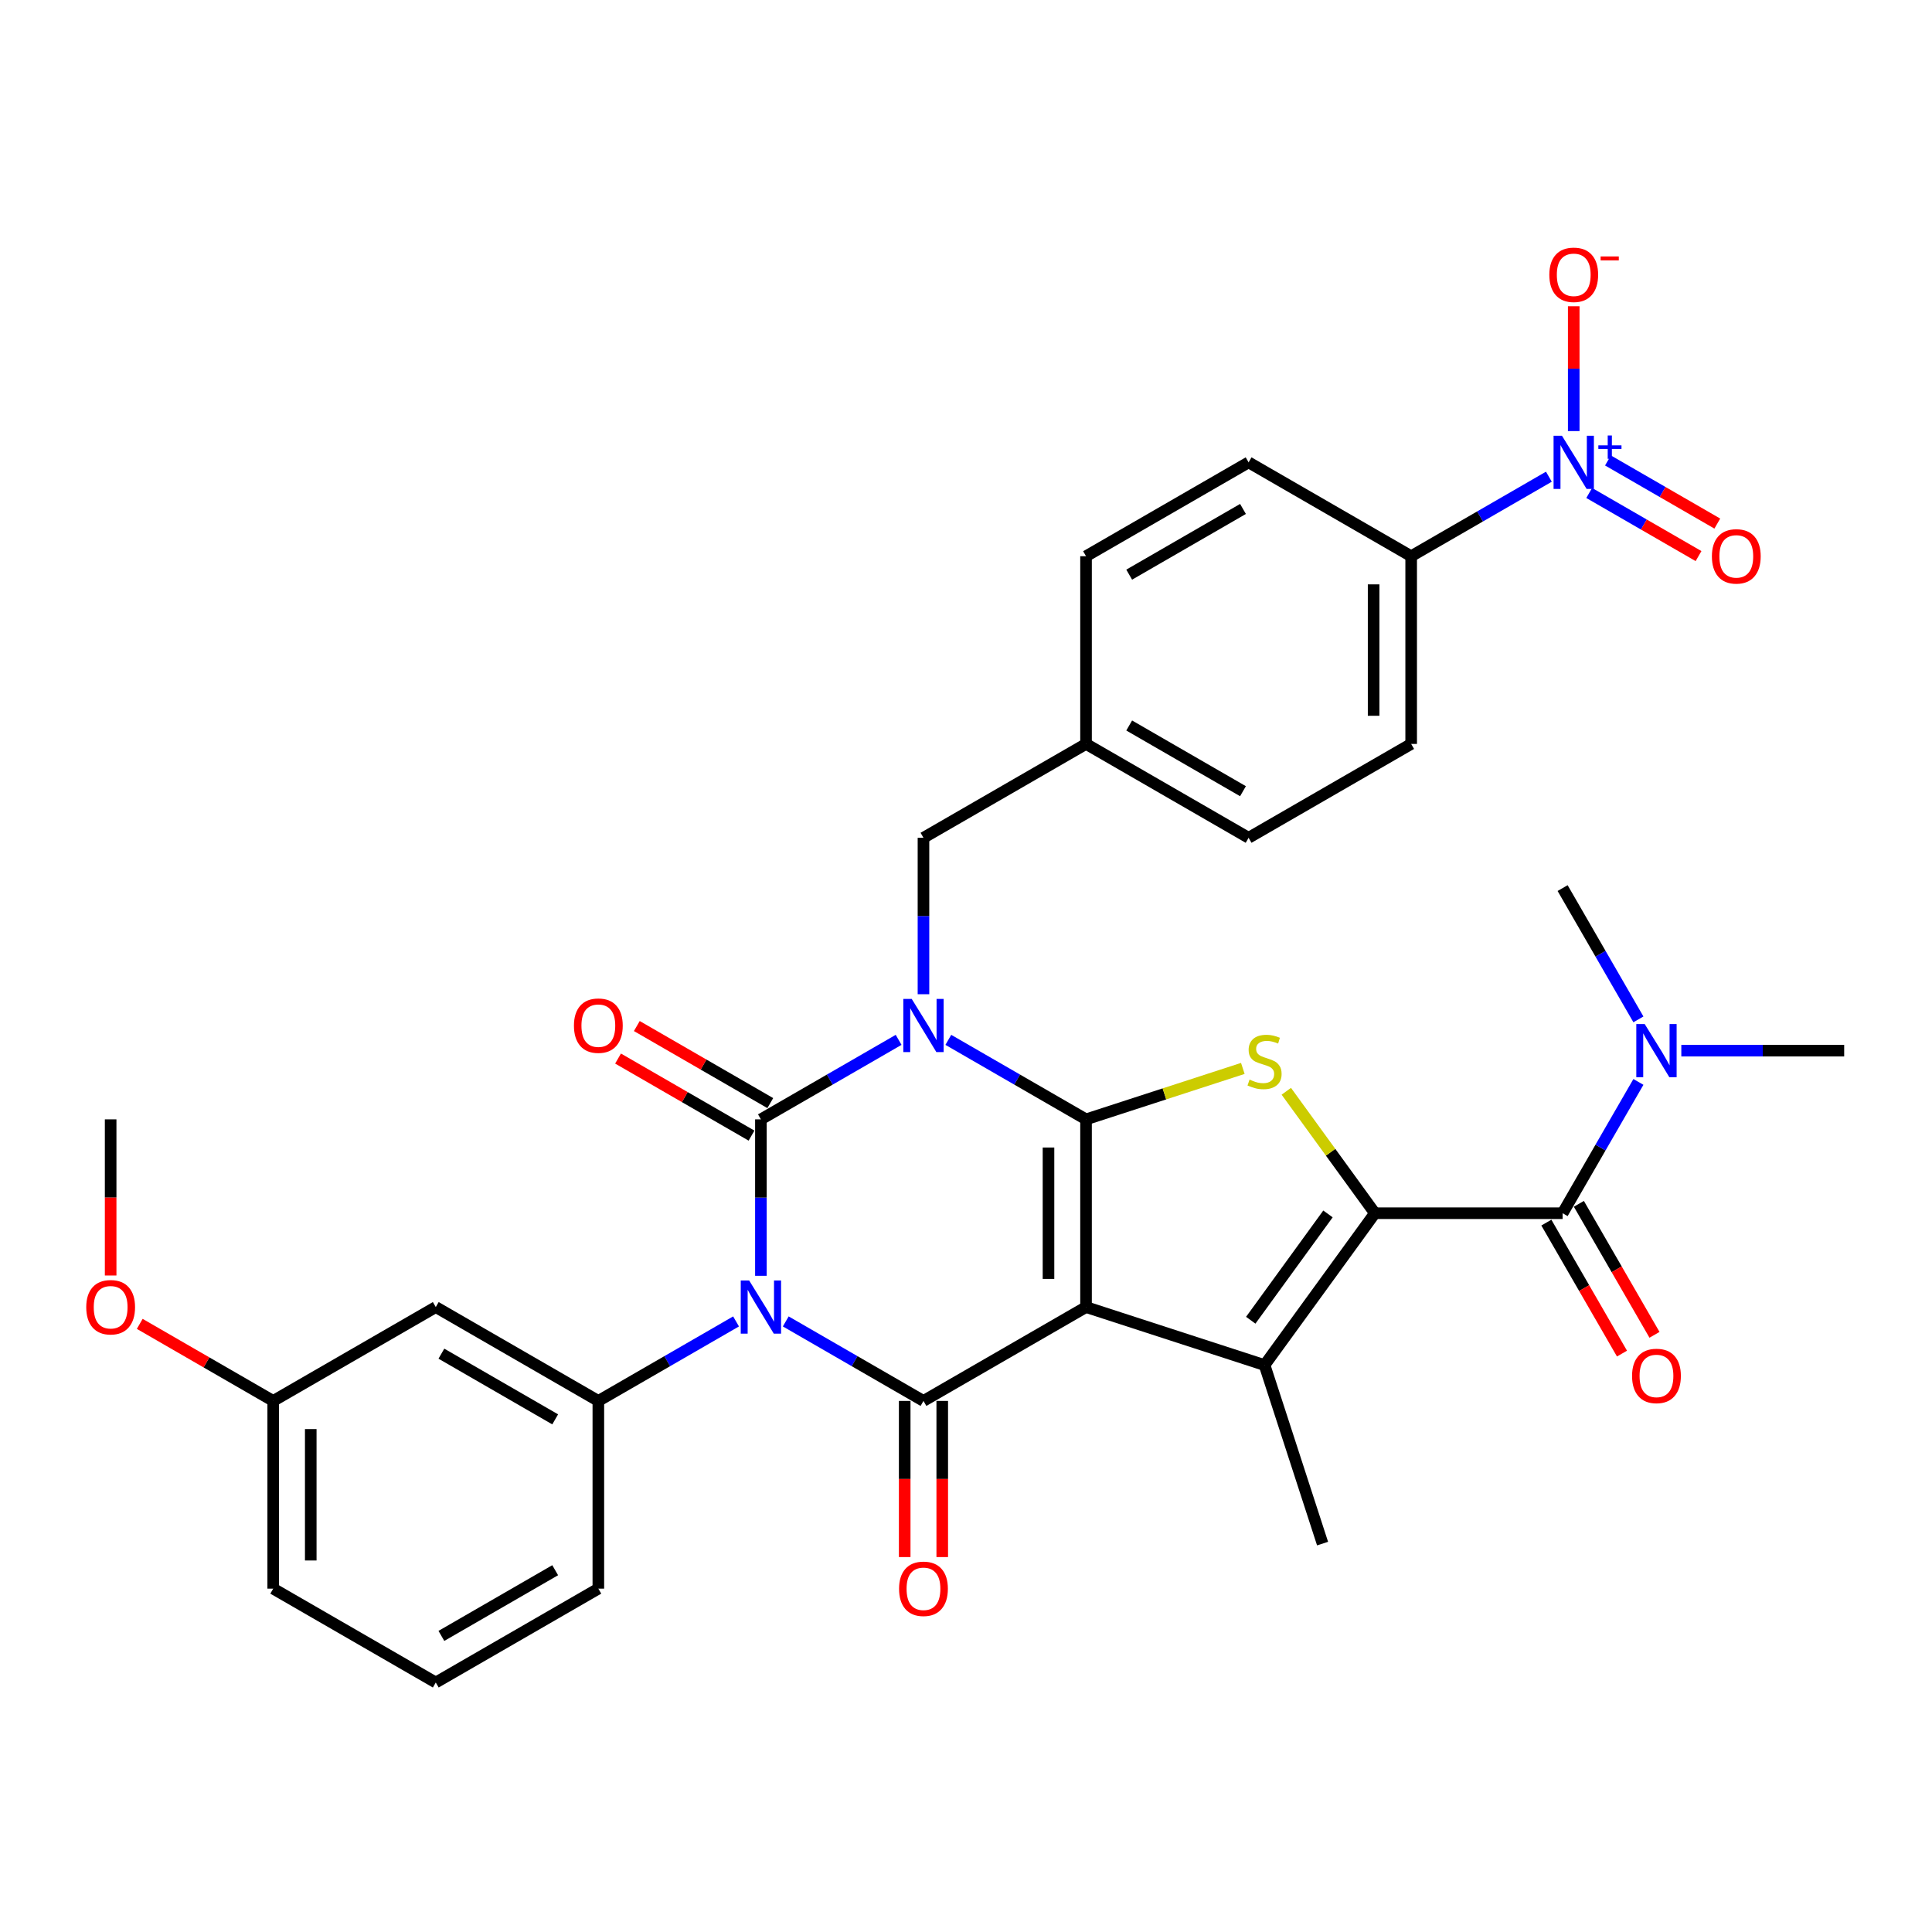 <?xml version='1.0' encoding='iso-8859-1'?>
<svg version='1.1' baseProfile='full'
              xmlns='http://www.w3.org/2000/svg'
                      xmlns:rdkit='http://www.rdkit.org/xml'
                      xmlns:xlink='http://www.w3.org/1999/xlink'
                  xml:space='preserve'
width='1000px' height='1000px' viewBox='0 0 1000 1000'>
<!-- END OF HEADER -->
<rect style='opacity:1.0;fill:#FFFFFF;stroke:none' width='1000' height='1000' x='0' y='0'> </rect>
<path class='bond-1' d='M 490.851,538.225 L 526.491,558.802' style='fill:none;fill-rule:evenodd;stroke:#0000FF;stroke-width:6px;stroke-linecap:butt;stroke-linejoin:miter;stroke-opacity:1' />
<path class='bond-1' d='M 526.491,558.802 L 562.13,579.378' style='fill:none;fill-rule:evenodd;stroke:#000000;stroke-width:6px;stroke-linecap:butt;stroke-linejoin:miter;stroke-opacity:1' />
<path class='bond-3' d='M 465.123,538.225 L 429.483,558.802' style='fill:none;fill-rule:evenodd;stroke:#0000FF;stroke-width:6px;stroke-linecap:butt;stroke-linejoin:miter;stroke-opacity:1' />
<path class='bond-3' d='M 429.483,558.802 L 393.844,579.378' style='fill:none;fill-rule:evenodd;stroke:#000000;stroke-width:6px;stroke-linecap:butt;stroke-linejoin:miter;stroke-opacity:1' />
<path class='bond-11' d='M 477.987,514.611 L 477.987,474.124' style='fill:none;fill-rule:evenodd;stroke:#0000FF;stroke-width:6px;stroke-linecap:butt;stroke-linejoin:miter;stroke-opacity:1' />
<path class='bond-11' d='M 477.987,474.124 L 477.987,433.638' style='fill:none;fill-rule:evenodd;stroke:#000000;stroke-width:6px;stroke-linecap:butt;stroke-linejoin:miter;stroke-opacity:1' />
<path class='bond-0' d='M 562.13,676.539 L 562.13,579.378' style='fill:none;fill-rule:evenodd;stroke:#000000;stroke-width:6px;stroke-linecap:butt;stroke-linejoin:miter;stroke-opacity:1' />
<path class='bond-0' d='M 542.698,661.964 L 542.698,593.952' style='fill:none;fill-rule:evenodd;stroke:#000000;stroke-width:6px;stroke-linecap:butt;stroke-linejoin:miter;stroke-opacity:1' />
<path class='bond-6' d='M 562.13,676.539 L 654.535,706.563' style='fill:none;fill-rule:evenodd;stroke:#000000;stroke-width:6px;stroke-linecap:butt;stroke-linejoin:miter;stroke-opacity:1' />
<path class='bond-34' d='M 562.13,676.539 L 477.987,725.119' style='fill:none;fill-rule:evenodd;stroke:#000000;stroke-width:6px;stroke-linecap:butt;stroke-linejoin:miter;stroke-opacity:1' />
<path class='bond-7' d='M 562.13,579.378 L 602.707,566.194' style='fill:none;fill-rule:evenodd;stroke:#000000;stroke-width:6px;stroke-linecap:butt;stroke-linejoin:miter;stroke-opacity:1' />
<path class='bond-7' d='M 602.707,566.194 L 643.284,553.01' style='fill:none;fill-rule:evenodd;stroke:#CCCC00;stroke-width:6px;stroke-linecap:butt;stroke-linejoin:miter;stroke-opacity:1' />
<path class='bond-2' d='M 393.844,660.352 L 393.844,619.865' style='fill:none;fill-rule:evenodd;stroke:#0000FF;stroke-width:6px;stroke-linecap:butt;stroke-linejoin:miter;stroke-opacity:1' />
<path class='bond-2' d='M 393.844,619.865 L 393.844,579.378' style='fill:none;fill-rule:evenodd;stroke:#000000;stroke-width:6px;stroke-linecap:butt;stroke-linejoin:miter;stroke-opacity:1' />
<path class='bond-4' d='M 406.708,683.966 L 442.348,704.542' style='fill:none;fill-rule:evenodd;stroke:#0000FF;stroke-width:6px;stroke-linecap:butt;stroke-linejoin:miter;stroke-opacity:1' />
<path class='bond-4' d='M 442.348,704.542 L 477.987,725.119' style='fill:none;fill-rule:evenodd;stroke:#000000;stroke-width:6px;stroke-linecap:butt;stroke-linejoin:miter;stroke-opacity:1' />
<path class='bond-10' d='M 380.98,683.966 L 345.34,704.542' style='fill:none;fill-rule:evenodd;stroke:#0000FF;stroke-width:6px;stroke-linecap:butt;stroke-linejoin:miter;stroke-opacity:1' />
<path class='bond-10' d='M 345.34,704.542 L 309.701,725.119' style='fill:none;fill-rule:evenodd;stroke:#000000;stroke-width:6px;stroke-linecap:butt;stroke-linejoin:miter;stroke-opacity:1' />
<path class='bond-12' d='M 398.702,570.964 L 364.16,551.021' style='fill:none;fill-rule:evenodd;stroke:#000000;stroke-width:6px;stroke-linecap:butt;stroke-linejoin:miter;stroke-opacity:1' />
<path class='bond-12' d='M 364.16,551.021 L 329.618,531.079' style='fill:none;fill-rule:evenodd;stroke:#FF0000;stroke-width:6px;stroke-linecap:butt;stroke-linejoin:miter;stroke-opacity:1' />
<path class='bond-12' d='M 388.986,587.793 L 354.444,567.85' style='fill:none;fill-rule:evenodd;stroke:#000000;stroke-width:6px;stroke-linecap:butt;stroke-linejoin:miter;stroke-opacity:1' />
<path class='bond-12' d='M 354.444,567.85 L 319.902,547.907' style='fill:none;fill-rule:evenodd;stroke:#FF0000;stroke-width:6px;stroke-linecap:butt;stroke-linejoin:miter;stroke-opacity:1' />
<path class='bond-15' d='M 468.271,725.119 L 468.271,765.528' style='fill:none;fill-rule:evenodd;stroke:#000000;stroke-width:6px;stroke-linecap:butt;stroke-linejoin:miter;stroke-opacity:1' />
<path class='bond-15' d='M 468.271,765.528 L 468.271,805.937' style='fill:none;fill-rule:evenodd;stroke:#FF0000;stroke-width:6px;stroke-linecap:butt;stroke-linejoin:miter;stroke-opacity:1' />
<path class='bond-15' d='M 487.703,725.119 L 487.703,765.528' style='fill:none;fill-rule:evenodd;stroke:#000000;stroke-width:6px;stroke-linecap:butt;stroke-linejoin:miter;stroke-opacity:1' />
<path class='bond-15' d='M 487.703,765.528 L 487.703,805.937' style='fill:none;fill-rule:evenodd;stroke:#FF0000;stroke-width:6px;stroke-linecap:butt;stroke-linejoin:miter;stroke-opacity:1' />
<path class='bond-5' d='M 711.645,627.958 L 688.716,596.399' style='fill:none;fill-rule:evenodd;stroke:#000000;stroke-width:6px;stroke-linecap:butt;stroke-linejoin:miter;stroke-opacity:1' />
<path class='bond-5' d='M 688.716,596.399 L 665.787,564.84' style='fill:none;fill-rule:evenodd;stroke:#CCCC00;stroke-width:6px;stroke-linecap:butt;stroke-linejoin:miter;stroke-opacity:1' />
<path class='bond-8' d='M 711.645,627.958 L 808.805,627.958' style='fill:none;fill-rule:evenodd;stroke:#000000;stroke-width:6px;stroke-linecap:butt;stroke-linejoin:miter;stroke-opacity:1' />
<path class='bond-35' d='M 711.645,627.958 L 654.535,706.563' style='fill:none;fill-rule:evenodd;stroke:#000000;stroke-width:6px;stroke-linecap:butt;stroke-linejoin:miter;stroke-opacity:1' />
<path class='bond-35' d='M 687.357,628.327 L 647.381,683.35' style='fill:none;fill-rule:evenodd;stroke:#000000;stroke-width:6px;stroke-linecap:butt;stroke-linejoin:miter;stroke-opacity:1' />
<path class='bond-23' d='M 654.535,706.563 L 684.56,798.968' style='fill:none;fill-rule:evenodd;stroke:#000000;stroke-width:6px;stroke-linecap:butt;stroke-linejoin:miter;stroke-opacity:1' />
<path class='bond-16' d='M 808.805,627.958 L 828.422,593.98' style='fill:none;fill-rule:evenodd;stroke:#000000;stroke-width:6px;stroke-linecap:butt;stroke-linejoin:miter;stroke-opacity:1' />
<path class='bond-16' d='M 828.422,593.98 L 848.04,560.002' style='fill:none;fill-rule:evenodd;stroke:#0000FF;stroke-width:6px;stroke-linecap:butt;stroke-linejoin:miter;stroke-opacity:1' />
<path class='bond-19' d='M 800.391,632.816 L 819.963,666.717' style='fill:none;fill-rule:evenodd;stroke:#000000;stroke-width:6px;stroke-linecap:butt;stroke-linejoin:miter;stroke-opacity:1' />
<path class='bond-19' d='M 819.963,666.717 L 839.536,700.617' style='fill:none;fill-rule:evenodd;stroke:#FF0000;stroke-width:6px;stroke-linecap:butt;stroke-linejoin:miter;stroke-opacity:1' />
<path class='bond-19' d='M 817.219,623.1 L 836.792,657.001' style='fill:none;fill-rule:evenodd;stroke:#000000;stroke-width:6px;stroke-linecap:butt;stroke-linejoin:miter;stroke-opacity:1' />
<path class='bond-19' d='M 836.792,657.001 L 856.364,690.901' style='fill:none;fill-rule:evenodd;stroke:#FF0000;stroke-width:6px;stroke-linecap:butt;stroke-linejoin:miter;stroke-opacity:1' />
<path class='bond-9' d='M 801.696,246.744 L 766.057,267.321' style='fill:none;fill-rule:evenodd;stroke:#0000FF;stroke-width:6px;stroke-linecap:butt;stroke-linejoin:miter;stroke-opacity:1' />
<path class='bond-9' d='M 766.057,267.321 L 730.417,287.897' style='fill:none;fill-rule:evenodd;stroke:#000000;stroke-width:6px;stroke-linecap:butt;stroke-linejoin:miter;stroke-opacity:1' />
<path class='bond-17' d='M 814.56,223.13 L 814.56,190.826' style='fill:none;fill-rule:evenodd;stroke:#0000FF;stroke-width:6px;stroke-linecap:butt;stroke-linejoin:miter;stroke-opacity:1' />
<path class='bond-17' d='M 814.56,190.826 L 814.56,158.522' style='fill:none;fill-rule:evenodd;stroke:#FF0000;stroke-width:6px;stroke-linecap:butt;stroke-linejoin:miter;stroke-opacity:1' />
<path class='bond-18' d='M 822.566,255.159 L 850.862,271.495' style='fill:none;fill-rule:evenodd;stroke:#0000FF;stroke-width:6px;stroke-linecap:butt;stroke-linejoin:miter;stroke-opacity:1' />
<path class='bond-18' d='M 850.862,271.495 L 879.157,287.831' style='fill:none;fill-rule:evenodd;stroke:#FF0000;stroke-width:6px;stroke-linecap:butt;stroke-linejoin:miter;stroke-opacity:1' />
<path class='bond-18' d='M 832.282,238.33 L 860.578,254.666' style='fill:none;fill-rule:evenodd;stroke:#0000FF;stroke-width:6px;stroke-linecap:butt;stroke-linejoin:miter;stroke-opacity:1' />
<path class='bond-18' d='M 860.578,254.666 L 888.873,271.003' style='fill:none;fill-rule:evenodd;stroke:#FF0000;stroke-width:6px;stroke-linecap:butt;stroke-linejoin:miter;stroke-opacity:1' />
<path class='bond-13' d='M 309.701,725.119 L 225.557,676.539' style='fill:none;fill-rule:evenodd;stroke:#000000;stroke-width:6px;stroke-linecap:butt;stroke-linejoin:miter;stroke-opacity:1' />
<path class='bond-13' d='M 287.363,734.66 L 228.463,700.654' style='fill:none;fill-rule:evenodd;stroke:#000000;stroke-width:6px;stroke-linecap:butt;stroke-linejoin:miter;stroke-opacity:1' />
<path class='bond-27' d='M 309.701,725.119 L 309.701,822.279' style='fill:none;fill-rule:evenodd;stroke:#000000;stroke-width:6px;stroke-linecap:butt;stroke-linejoin:miter;stroke-opacity:1' />
<path class='bond-22' d='M 477.987,433.638 L 562.13,385.058' style='fill:none;fill-rule:evenodd;stroke:#000000;stroke-width:6px;stroke-linecap:butt;stroke-linejoin:miter;stroke-opacity:1' />
<path class='bond-24' d='M 225.557,676.539 L 141.414,725.119' style='fill:none;fill-rule:evenodd;stroke:#000000;stroke-width:6px;stroke-linecap:butt;stroke-linejoin:miter;stroke-opacity:1' />
<path class='bond-14' d='M 730.417,287.897 L 730.417,385.058' style='fill:none;fill-rule:evenodd;stroke:#000000;stroke-width:6px;stroke-linecap:butt;stroke-linejoin:miter;stroke-opacity:1' />
<path class='bond-14' d='M 710.985,302.471 L 710.985,370.484' style='fill:none;fill-rule:evenodd;stroke:#000000;stroke-width:6px;stroke-linecap:butt;stroke-linejoin:miter;stroke-opacity:1' />
<path class='bond-36' d='M 730.417,287.897 L 646.274,239.317' style='fill:none;fill-rule:evenodd;stroke:#000000;stroke-width:6px;stroke-linecap:butt;stroke-linejoin:miter;stroke-opacity:1' />
<path class='bond-30' d='M 870.249,543.815 L 912.397,543.815' style='fill:none;fill-rule:evenodd;stroke:#0000FF;stroke-width:6px;stroke-linecap:butt;stroke-linejoin:miter;stroke-opacity:1' />
<path class='bond-30' d='M 912.397,543.815 L 954.545,543.815' style='fill:none;fill-rule:evenodd;stroke:#000000;stroke-width:6px;stroke-linecap:butt;stroke-linejoin:miter;stroke-opacity:1' />
<path class='bond-31' d='M 848.04,527.628 L 828.422,493.65' style='fill:none;fill-rule:evenodd;stroke:#0000FF;stroke-width:6px;stroke-linecap:butt;stroke-linejoin:miter;stroke-opacity:1' />
<path class='bond-31' d='M 828.422,493.65 L 808.805,459.672' style='fill:none;fill-rule:evenodd;stroke:#000000;stroke-width:6px;stroke-linecap:butt;stroke-linejoin:miter;stroke-opacity:1' />
<path class='bond-20' d='M 646.274,239.317 L 562.13,287.897' style='fill:none;fill-rule:evenodd;stroke:#000000;stroke-width:6px;stroke-linecap:butt;stroke-linejoin:miter;stroke-opacity:1' />
<path class='bond-20' d='M 643.368,263.433 L 584.468,297.439' style='fill:none;fill-rule:evenodd;stroke:#000000;stroke-width:6px;stroke-linecap:butt;stroke-linejoin:miter;stroke-opacity:1' />
<path class='bond-21' d='M 730.417,385.058 L 646.274,433.638' style='fill:none;fill-rule:evenodd;stroke:#000000;stroke-width:6px;stroke-linecap:butt;stroke-linejoin:miter;stroke-opacity:1' />
<path class='bond-25' d='M 562.13,385.058 L 562.13,287.897' style='fill:none;fill-rule:evenodd;stroke:#000000;stroke-width:6px;stroke-linecap:butt;stroke-linejoin:miter;stroke-opacity:1' />
<path class='bond-26' d='M 562.13,385.058 L 646.274,433.638' style='fill:none;fill-rule:evenodd;stroke:#000000;stroke-width:6px;stroke-linecap:butt;stroke-linejoin:miter;stroke-opacity:1' />
<path class='bond-26' d='M 584.468,375.516 L 643.368,409.522' style='fill:none;fill-rule:evenodd;stroke:#000000;stroke-width:6px;stroke-linecap:butt;stroke-linejoin:miter;stroke-opacity:1' />
<path class='bond-28' d='M 141.414,725.119 L 106.872,705.176' style='fill:none;fill-rule:evenodd;stroke:#000000;stroke-width:6px;stroke-linecap:butt;stroke-linejoin:miter;stroke-opacity:1' />
<path class='bond-28' d='M 106.872,705.176 L 72.331,685.233' style='fill:none;fill-rule:evenodd;stroke:#FF0000;stroke-width:6px;stroke-linecap:butt;stroke-linejoin:miter;stroke-opacity:1' />
<path class='bond-37' d='M 141.414,725.119 L 141.414,822.279' style='fill:none;fill-rule:evenodd;stroke:#000000;stroke-width:6px;stroke-linecap:butt;stroke-linejoin:miter;stroke-opacity:1' />
<path class='bond-37' d='M 160.846,739.693 L 160.846,807.705' style='fill:none;fill-rule:evenodd;stroke:#000000;stroke-width:6px;stroke-linecap:butt;stroke-linejoin:miter;stroke-opacity:1' />
<path class='bond-29' d='M 309.701,822.279 L 225.557,870.859' style='fill:none;fill-rule:evenodd;stroke:#000000;stroke-width:6px;stroke-linecap:butt;stroke-linejoin:miter;stroke-opacity:1' />
<path class='bond-29' d='M 287.363,812.737 L 228.463,846.743' style='fill:none;fill-rule:evenodd;stroke:#000000;stroke-width:6px;stroke-linecap:butt;stroke-linejoin:miter;stroke-opacity:1' />
<path class='bond-33' d='M 57.271,660.196 L 57.271,619.787' style='fill:none;fill-rule:evenodd;stroke:#FF0000;stroke-width:6px;stroke-linecap:butt;stroke-linejoin:miter;stroke-opacity:1' />
<path class='bond-33' d='M 57.271,619.787 L 57.271,579.378' style='fill:none;fill-rule:evenodd;stroke:#000000;stroke-width:6px;stroke-linecap:butt;stroke-linejoin:miter;stroke-opacity:1' />
<path class='bond-32' d='M 225.557,870.859 L 141.414,822.279' style='fill:none;fill-rule:evenodd;stroke:#000000;stroke-width:6px;stroke-linecap:butt;stroke-linejoin:miter;stroke-opacity:1' />
<path  class='atom-0' d='M 471.905 517.04
L 480.921 531.614
Q 481.815 533.052, 483.253 535.656
Q 484.691 538.26, 484.769 538.415
L 484.769 517.04
L 488.422 517.04
L 488.422 544.556
L 484.652 544.556
L 474.975 528.622
Q 473.848 526.756, 472.643 524.619
Q 471.477 522.481, 471.128 521.82
L 471.128 544.556
L 467.552 544.556
L 467.552 517.04
L 471.905 517.04
' fill='#0000FF'/>
<path  class='atom-3' d='M 387.762 662.781
L 396.778 677.355
Q 397.672 678.793, 399.11 681.397
Q 400.548 684, 400.626 684.156
L 400.626 662.781
L 404.279 662.781
L 404.279 690.296
L 400.509 690.296
L 390.832 674.362
Q 389.705 672.497, 388.5 670.359
Q 387.334 668.222, 386.984 667.561
L 386.984 690.296
L 383.409 690.296
L 383.409 662.781
L 387.762 662.781
' fill='#0000FF'/>
<path  class='atom-8' d='M 646.763 558.798
Q 647.073 558.915, 648.356 559.459
Q 649.638 560.003, 651.038 560.353
Q 652.476 560.663, 653.875 560.663
Q 656.479 560.663, 657.994 559.42
Q 659.51 558.137, 659.51 555.922
Q 659.51 554.406, 658.733 553.474
Q 657.994 552.541, 656.828 552.036
Q 655.662 551.53, 653.719 550.947
Q 651.271 550.209, 649.794 549.509
Q 648.356 548.81, 647.307 547.333
Q 646.296 545.856, 646.296 543.369
Q 646.296 539.91, 648.628 537.773
Q 650.999 535.635, 655.662 535.635
Q 658.849 535.635, 662.464 537.151
L 661.57 540.143
Q 658.266 538.783, 655.779 538.783
Q 653.097 538.783, 651.621 539.91
Q 650.144 540.998, 650.183 542.903
Q 650.183 544.379, 650.921 545.273
Q 651.698 546.167, 652.786 546.672
Q 653.914 547.178, 655.779 547.761
Q 658.266 548.538, 659.743 549.315
Q 661.22 550.092, 662.269 551.686
Q 663.358 553.24, 663.358 555.922
Q 663.358 559.731, 660.792 561.791
Q 658.266 563.811, 654.03 563.811
Q 651.582 563.811, 649.716 563.267
Q 647.89 562.762, 645.713 561.868
L 646.763 558.798
' fill='#CCCC00'/>
<path  class='atom-10' d='M 808.478 225.559
L 817.494 240.133
Q 818.388 241.571, 819.826 244.175
Q 821.264 246.779, 821.342 246.935
L 821.342 225.559
L 824.995 225.559
L 824.995 253.075
L 821.225 253.075
L 811.548 237.141
Q 810.421 235.275, 809.216 233.138
Q 808.051 231, 807.701 230.34
L 807.701 253.075
L 804.125 253.075
L 804.125 225.559
L 808.478 225.559
' fill='#0000FF'/>
<path  class='atom-10' d='M 827.304 230.519
L 832.152 230.519
L 832.152 225.415
L 834.306 225.415
L 834.306 230.519
L 839.282 230.519
L 839.282 232.366
L 834.306 232.366
L 834.306 237.496
L 832.152 237.496
L 832.152 232.366
L 827.304 232.366
L 827.304 230.519
' fill='#0000FF'/>
<path  class='atom-13' d='M 297.07 530.876
Q 297.07 524.269, 300.334 520.577
Q 303.599 516.885, 309.701 516.885
Q 315.802 516.885, 319.067 520.577
Q 322.331 524.269, 322.331 530.876
Q 322.331 537.56, 319.028 541.369
Q 315.725 545.139, 309.701 545.139
Q 303.638 545.139, 300.334 541.369
Q 297.07 537.599, 297.07 530.876
M 309.701 542.03
Q 313.898 542.03, 316.152 539.232
Q 318.445 536.395, 318.445 530.876
Q 318.445 525.474, 316.152 522.753
Q 313.898 519.994, 309.701 519.994
Q 305.503 519.994, 303.21 522.714
Q 300.956 525.435, 300.956 530.876
Q 300.956 536.433, 303.21 539.232
Q 305.503 542.03, 309.701 542.03
' fill='#FF0000'/>
<path  class='atom-16' d='M 465.356 822.357
Q 465.356 815.75, 468.621 812.058
Q 471.885 808.366, 477.987 808.366
Q 484.089 808.366, 487.353 812.058
Q 490.618 815.75, 490.618 822.357
Q 490.618 829.041, 487.315 832.85
Q 484.011 836.62, 477.987 836.62
Q 471.924 836.62, 468.621 832.85
Q 465.356 829.08, 465.356 822.357
M 477.987 833.511
Q 482.184 833.511, 484.439 830.712
Q 486.732 827.875, 486.732 822.357
Q 486.732 816.955, 484.439 814.234
Q 482.184 811.475, 477.987 811.475
Q 473.79 811.475, 471.497 814.195
Q 469.243 816.916, 469.243 822.357
Q 469.243 827.914, 471.497 830.712
Q 473.79 833.511, 477.987 833.511
' fill='#FF0000'/>
<path  class='atom-17' d='M 851.303 530.057
L 860.319 544.631
Q 861.213 546.069, 862.651 548.673
Q 864.089 551.277, 864.167 551.432
L 864.167 530.057
L 867.82 530.057
L 867.82 557.573
L 864.05 557.573
L 854.373 541.639
Q 853.246 539.773, 852.041 537.636
Q 850.875 535.498, 850.526 534.837
L 850.526 557.573
L 846.95 557.573
L 846.95 530.057
L 851.303 530.057
' fill='#0000FF'/>
<path  class='atom-18' d='M 801.929 142.235
Q 801.929 135.628, 805.194 131.936
Q 808.459 128.244, 814.56 128.244
Q 820.662 128.244, 823.927 131.936
Q 827.191 135.628, 827.191 142.235
Q 827.191 148.919, 823.888 152.728
Q 820.584 156.498, 814.56 156.498
Q 808.497 156.498, 805.194 152.728
Q 801.929 148.958, 801.929 142.235
M 814.56 153.389
Q 818.758 153.389, 821.012 150.59
Q 823.305 147.753, 823.305 142.235
Q 823.305 136.833, 821.012 134.112
Q 818.758 131.353, 814.56 131.353
Q 810.363 131.353, 808.07 134.073
Q 805.816 136.794, 805.816 142.235
Q 805.816 147.792, 808.07 150.59
Q 810.363 153.389, 814.56 153.389
' fill='#FF0000'/>
<path  class='atom-18' d='M 828.474 132.735
L 837.887 132.735
L 837.887 134.787
L 828.474 134.787
L 828.474 132.735
' fill='#FF0000'/>
<path  class='atom-19' d='M 886.073 287.975
Q 886.073 281.368, 889.337 277.676
Q 892.602 273.984, 898.704 273.984
Q 904.805 273.984, 908.07 277.676
Q 911.334 281.368, 911.334 287.975
Q 911.334 294.66, 908.031 298.468
Q 904.727 302.238, 898.704 302.238
Q 892.641 302.238, 889.337 298.468
Q 886.073 294.699, 886.073 287.975
M 898.704 299.129
Q 902.901 299.129, 905.155 296.331
Q 907.448 293.494, 907.448 287.975
Q 907.448 282.573, 905.155 279.852
Q 902.901 277.093, 898.704 277.093
Q 894.506 277.093, 892.213 279.814
Q 889.959 282.534, 889.959 287.975
Q 889.959 293.533, 892.213 296.331
Q 894.506 299.129, 898.704 299.129
' fill='#FF0000'/>
<path  class='atom-20' d='M 844.754 712.179
Q 844.754 705.572, 848.019 701.88
Q 851.284 698.188, 857.385 698.188
Q 863.487 698.188, 866.751 701.88
Q 870.016 705.572, 870.016 712.179
Q 870.016 718.864, 866.713 722.673
Q 863.409 726.443, 857.385 726.443
Q 851.322 726.443, 848.019 722.673
Q 844.754 718.903, 844.754 712.179
M 857.385 723.333
Q 861.582 723.333, 863.837 720.535
Q 866.13 717.698, 866.13 712.179
Q 866.13 706.777, 863.837 704.057
Q 861.582 701.297, 857.385 701.297
Q 853.188 701.297, 850.895 704.018
Q 848.641 706.738, 848.641 712.179
Q 848.641 717.737, 850.895 720.535
Q 853.188 723.333, 857.385 723.333
' fill='#FF0000'/>
<path  class='atom-29' d='M 44.64 676.616
Q 44.64 670.009, 47.904 666.317
Q 51.169 662.625, 57.271 662.625
Q 63.372 662.625, 66.637 666.317
Q 69.902 670.009, 69.902 676.616
Q 69.902 683.301, 66.598 687.11
Q 63.295 690.879, 57.271 690.879
Q 51.208 690.879, 47.904 687.11
Q 44.64 683.34, 44.64 676.616
M 57.271 687.77
Q 61.468 687.77, 63.722 684.972
Q 66.015 682.135, 66.015 676.616
Q 66.015 671.214, 63.722 668.494
Q 61.468 665.734, 57.271 665.734
Q 53.073 665.734, 50.78 668.455
Q 48.526 671.175, 48.526 676.616
Q 48.526 682.174, 50.78 684.972
Q 53.073 687.77, 57.271 687.77
' fill='#FF0000'/>
</svg>
